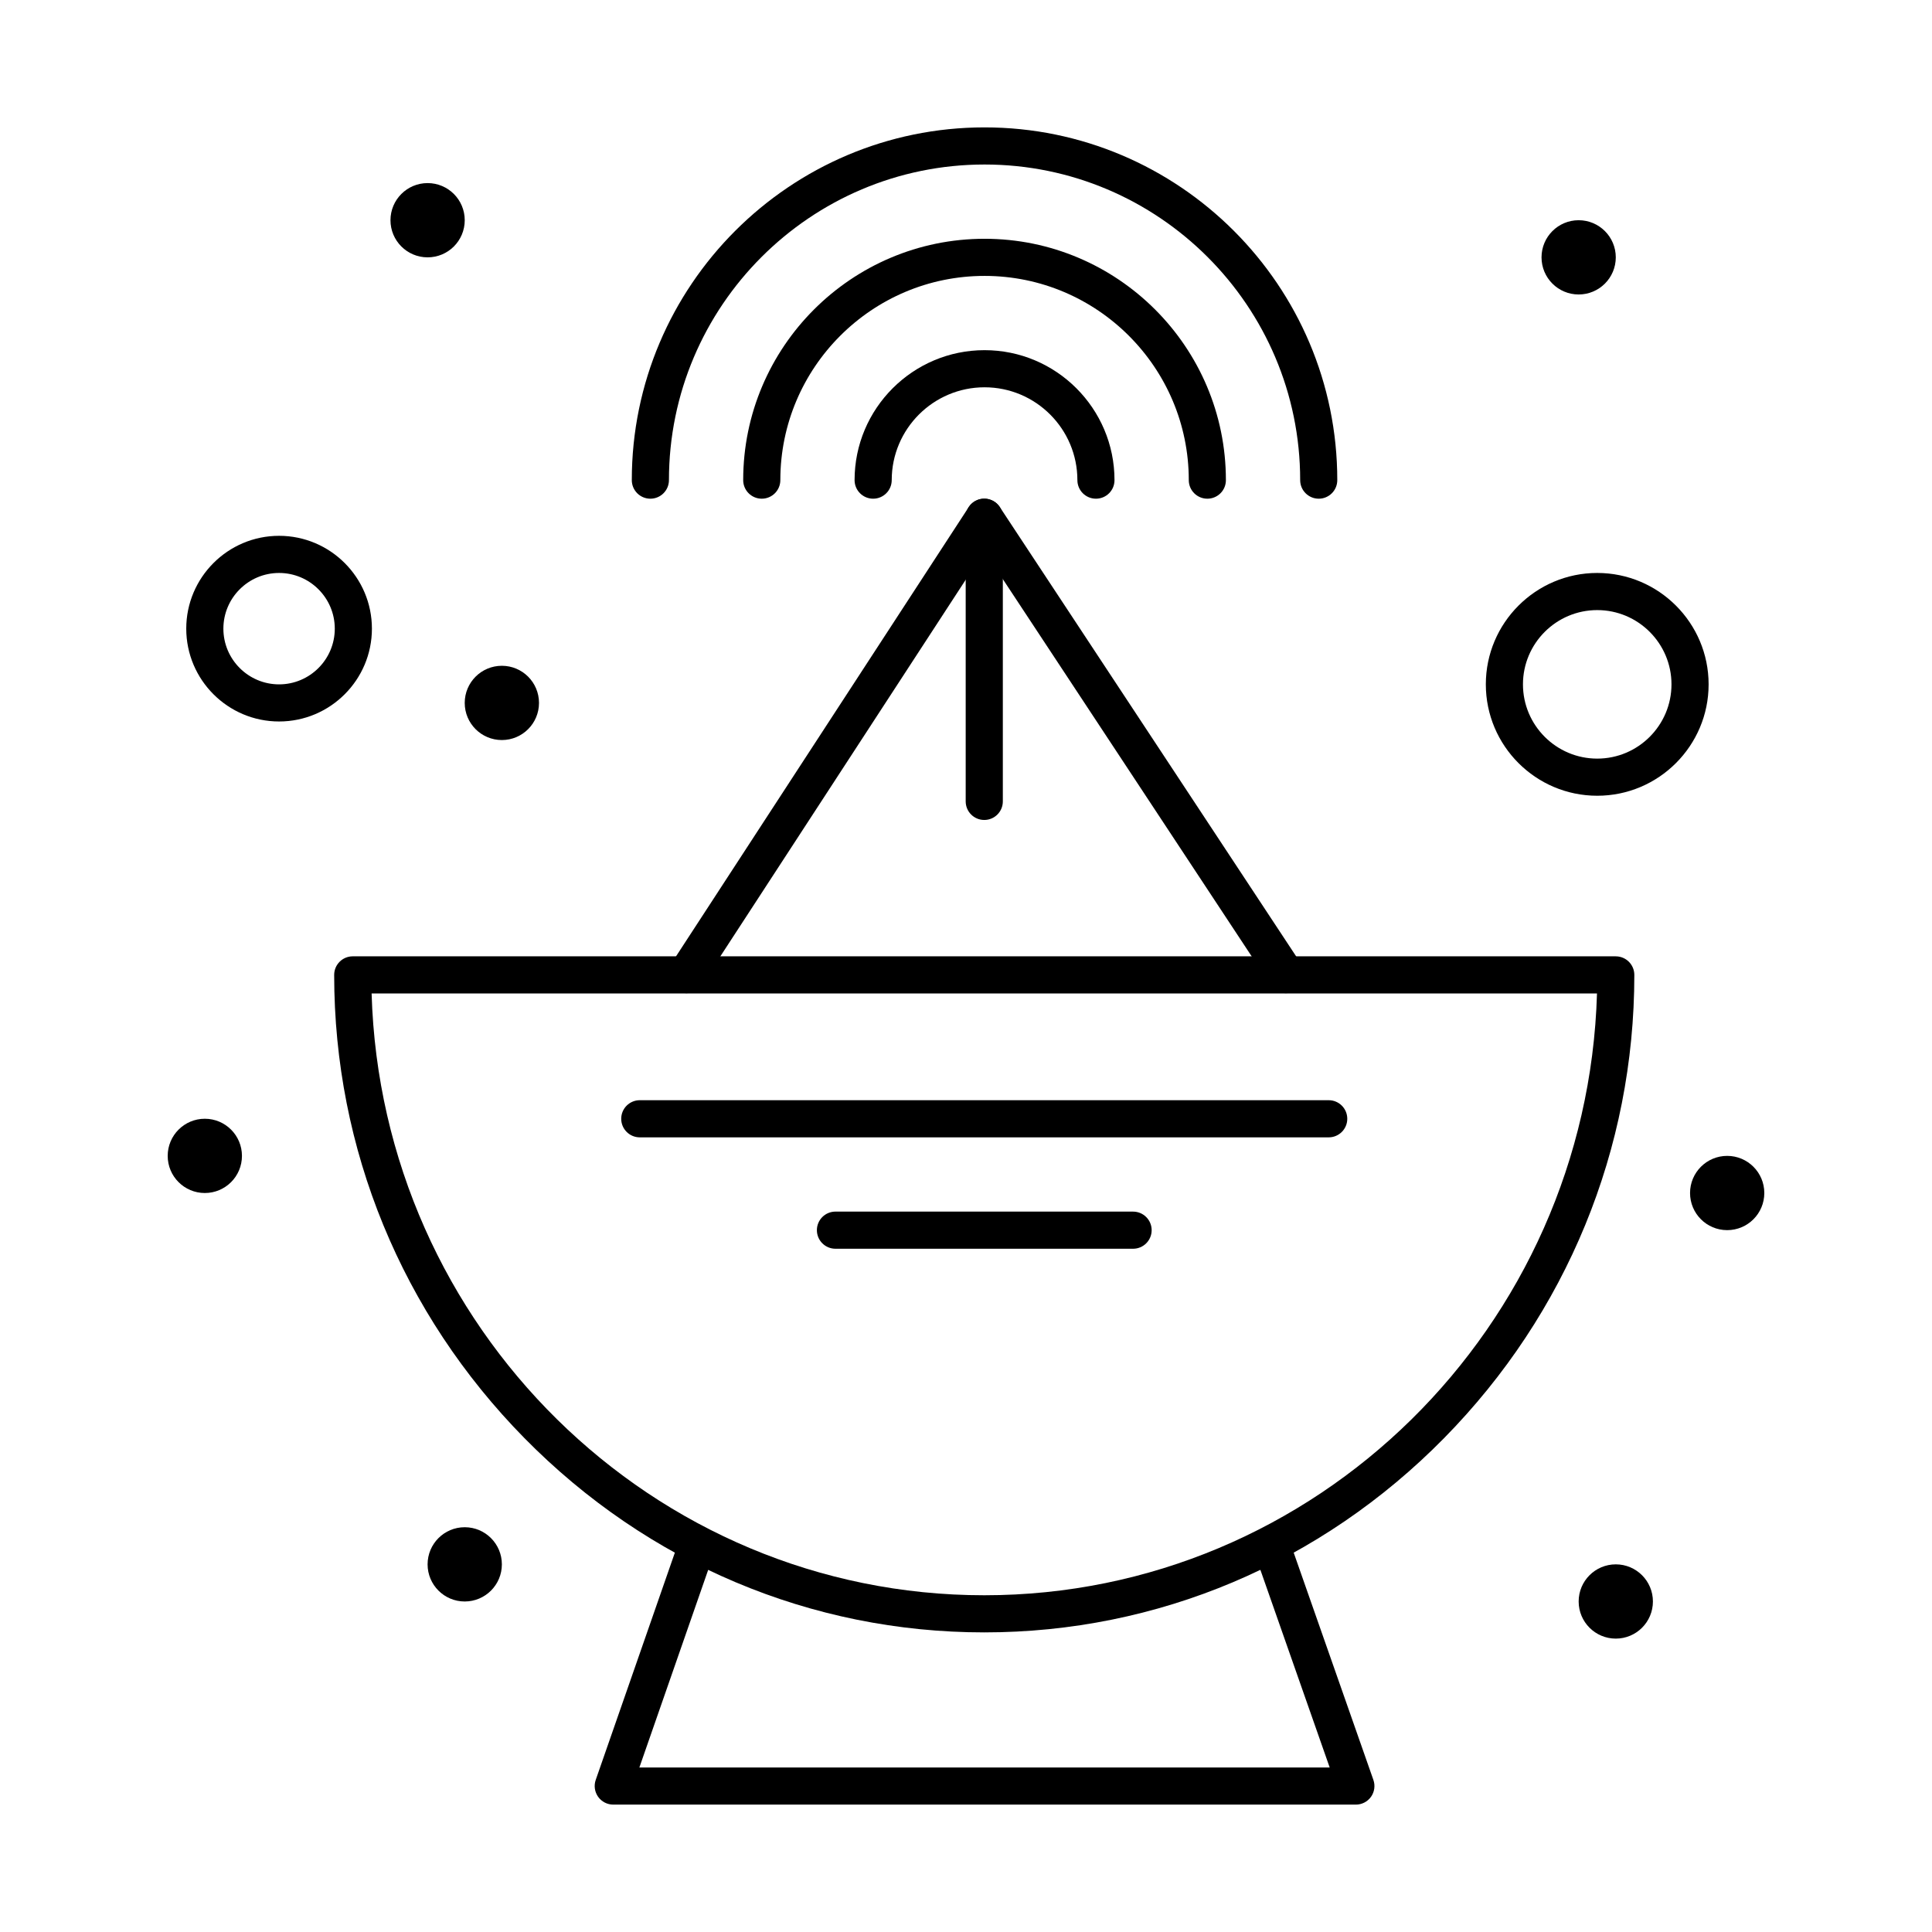 <?xml version="1.0" encoding="UTF-8"?>
<!-- Uploaded to: ICON Repo, www.svgrepo.com, Generator: ICON Repo Mixer Tools -->
<svg fill="#000000" width="800px" height="800px" version="1.1" viewBox="144 144 512 512" xmlns="http://www.w3.org/2000/svg">
 <g>
  <path d="m325.87 407.2c-0.922 0-1.852-0.258-2.68-0.801-2.277-1.484-2.918-4.531-1.438-6.809l78.969-121.2c0.906-1.391 2.449-2.231 4.109-2.234h0.016c1.652 0 3.195 0.832 4.106 2.211l79.945 121.2c1.496 2.269 0.871 5.32-1.398 6.816-2.269 1.496-5.32 0.871-6.816-1.398l-75.816-114.93-74.871 114.91c-0.941 1.449-2.519 2.238-4.125 2.238z"/>
  <path d="m503.32 622.24h-196.8c-1.594 0-3.086-0.77-4.012-2.07-0.922-1.301-1.16-2.965-0.637-4.469l22.25-63.895c0.895-2.566 3.695-3.922 6.266-3.027 2.566 0.895 3.922 3.699 3.027 6.266l-19.973 57.355h182.94l-20.109-57.344c-0.898-2.562 0.449-5.371 3.016-6.269 2.562-0.895 5.371 0.449 6.269 3.016l22.406 63.895c0.527 1.504 0.293 3.172-0.629 4.473-0.922 1.293-2.418 2.07-4.012 2.07z"/>
  <path d="m404.84 576.6c-45.914 0-89.184-18.277-121.85-51.473-32.52-33.051-50.43-76.652-50.43-122.77 0-2.719 2.203-4.922 4.922-4.922l334.71 0.004c2.719 0 4.922 2.203 4.922 4.922 0 46.125-17.91 89.727-50.43 122.77-32.664 33.191-75.938 51.469-121.85 51.469zm-162.36-169.32c2.574 88.391 74.422 159.48 162.37 159.48s159.79-71.094 162.37-159.48z"/>
  <path d="m496.12 445.41h-182.57c-2.719 0-4.922-2.203-4.922-4.922s2.203-4.922 4.922-4.922h182.57c2.719 0 4.922 2.203 4.922 4.922s-2.203 4.922-4.922 4.922z"/>
  <path d="m444.28 474.93h-78.875c-2.719 0-4.922-2.203-4.922-4.922s2.203-4.922 4.922-4.922l78.875 0.004c2.719 0 4.922 2.203 4.922 4.922 0 2.715-2.203 4.918-4.922 4.918z"/>
  <path d="m404.84 361.3c-2.719 0-4.922-2.203-4.922-4.922v-75.309c0-2.719 2.203-4.922 4.922-4.922s4.922 2.203 4.922 4.922v75.309c0 2.723-2.203 4.922-4.922 4.922z"/>
  <path d="m434.44 276.16c-2.719 0-4.922-2.203-4.922-4.922 0-13.566-11.035-24.602-24.602-24.602-13.566 0-24.602 11.035-24.602 24.602 0 2.719-2.203 4.922-4.922 4.922s-4.922-2.203-4.922-4.922c0-18.992 15.449-34.441 34.441-34.441 18.992 0 34.441 15.449 34.441 34.441 0.008 2.719-2.195 4.922-4.914 4.922z"/>
  <path d="m463.96 276.16c-2.719 0-4.922-2.203-4.922-4.922 0-29.844-24.277-54.121-54.121-54.121s-54.121 24.277-54.121 54.121c0 2.719-2.203 4.922-4.922 4.922s-4.922-2.203-4.922-4.922c0-35.27 28.691-63.961 63.961-63.961 35.27 0 63.961 28.691 63.961 63.961 0.008 2.719-2.195 4.922-4.914 4.922z"/>
  <path d="m493.48 276.16c-2.719 0-4.922-2.203-4.922-4.922 0-46.121-37.52-83.641-83.641-83.641-46.121 0-83.641 37.52-83.641 83.641 0 2.719-2.203 4.922-4.922 4.922s-4.922-2.203-4.922-4.922c0-51.547 41.934-93.48 93.48-93.48 51.547 0 93.48 41.934 93.48 93.48 0.004 2.719-2.199 4.922-4.914 4.922z"/>
  <path d="m217.96 335.2c-13.566 0-24.602-11.035-24.602-24.602s11.035-24.602 24.602-24.602c13.566 0 24.602 11.035 24.602 24.602s-11.035 24.602-24.602 24.602zm0-39.359c-8.141 0-14.762 6.621-14.762 14.762s6.621 14.762 14.762 14.762 14.762-6.621 14.762-14.762-6.621-14.762-14.762-14.762z"/>
  <path d="m567.28 354.88c-16.277 0-29.52-13.242-29.52-29.52 0-16.277 13.242-29.52 29.52-29.52s29.52 13.242 29.52 29.52c0.004 16.277-13.242 29.52-29.52 29.52zm0-49.199c-10.852 0-19.68 8.828-19.68 19.68 0 10.852 8.828 19.68 19.68 19.68 10.852 0 19.68-8.828 19.68-19.68 0.004-10.852-8.828-19.68-19.68-19.68z"/>
  <path d="m611.56 460.16c0 5.438-4.406 9.84-9.84 9.84s-9.84-4.402-9.84-9.84c0-5.434 4.406-9.84 9.84-9.84s9.84 4.406 9.84 9.84"/>
  <path d="m582.04 568.41c0 5.434-4.406 9.84-9.84 9.84-5.434 0-9.84-4.406-9.84-9.84s4.406-9.84 9.84-9.84c5.434 0 9.84 4.406 9.84 9.84"/>
  <path d="m277 558.57c0 5.434-4.406 9.84-9.844 9.84-5.434 0-9.84-4.406-9.84-9.84s4.406-9.84 9.84-9.84c5.438 0 9.844 4.406 9.844 9.84"/>
  <path d="m208.12 450.32c0 5.438-4.406 9.84-9.84 9.84s-9.84-4.402-9.84-9.84c0-5.434 4.406-9.84 9.84-9.84s9.84 4.406 9.84 9.84"/>
  <path d="m286.84 330.28c0 5.434-4.406 9.84-9.84 9.84-5.438 0-9.844-4.406-9.844-9.84 0-5.438 4.406-9.84 9.844-9.84 5.434 0 9.84 4.402 9.84 9.84"/>
  <path d="m267.16 202.36c0 5.434-4.402 9.84-9.84 9.84-5.434 0-9.84-4.406-9.84-9.84 0-5.434 4.406-9.84 9.84-9.84 5.438 0 9.84 4.406 9.84 9.84"/>
  <path d="m572.2 212.2c0 5.434-4.406 9.84-9.84 9.84s-9.84-4.406-9.84-9.84c0-5.434 4.406-9.84 9.84-9.84s9.84 4.406 9.84 9.84"/>
 </g>
</svg>
